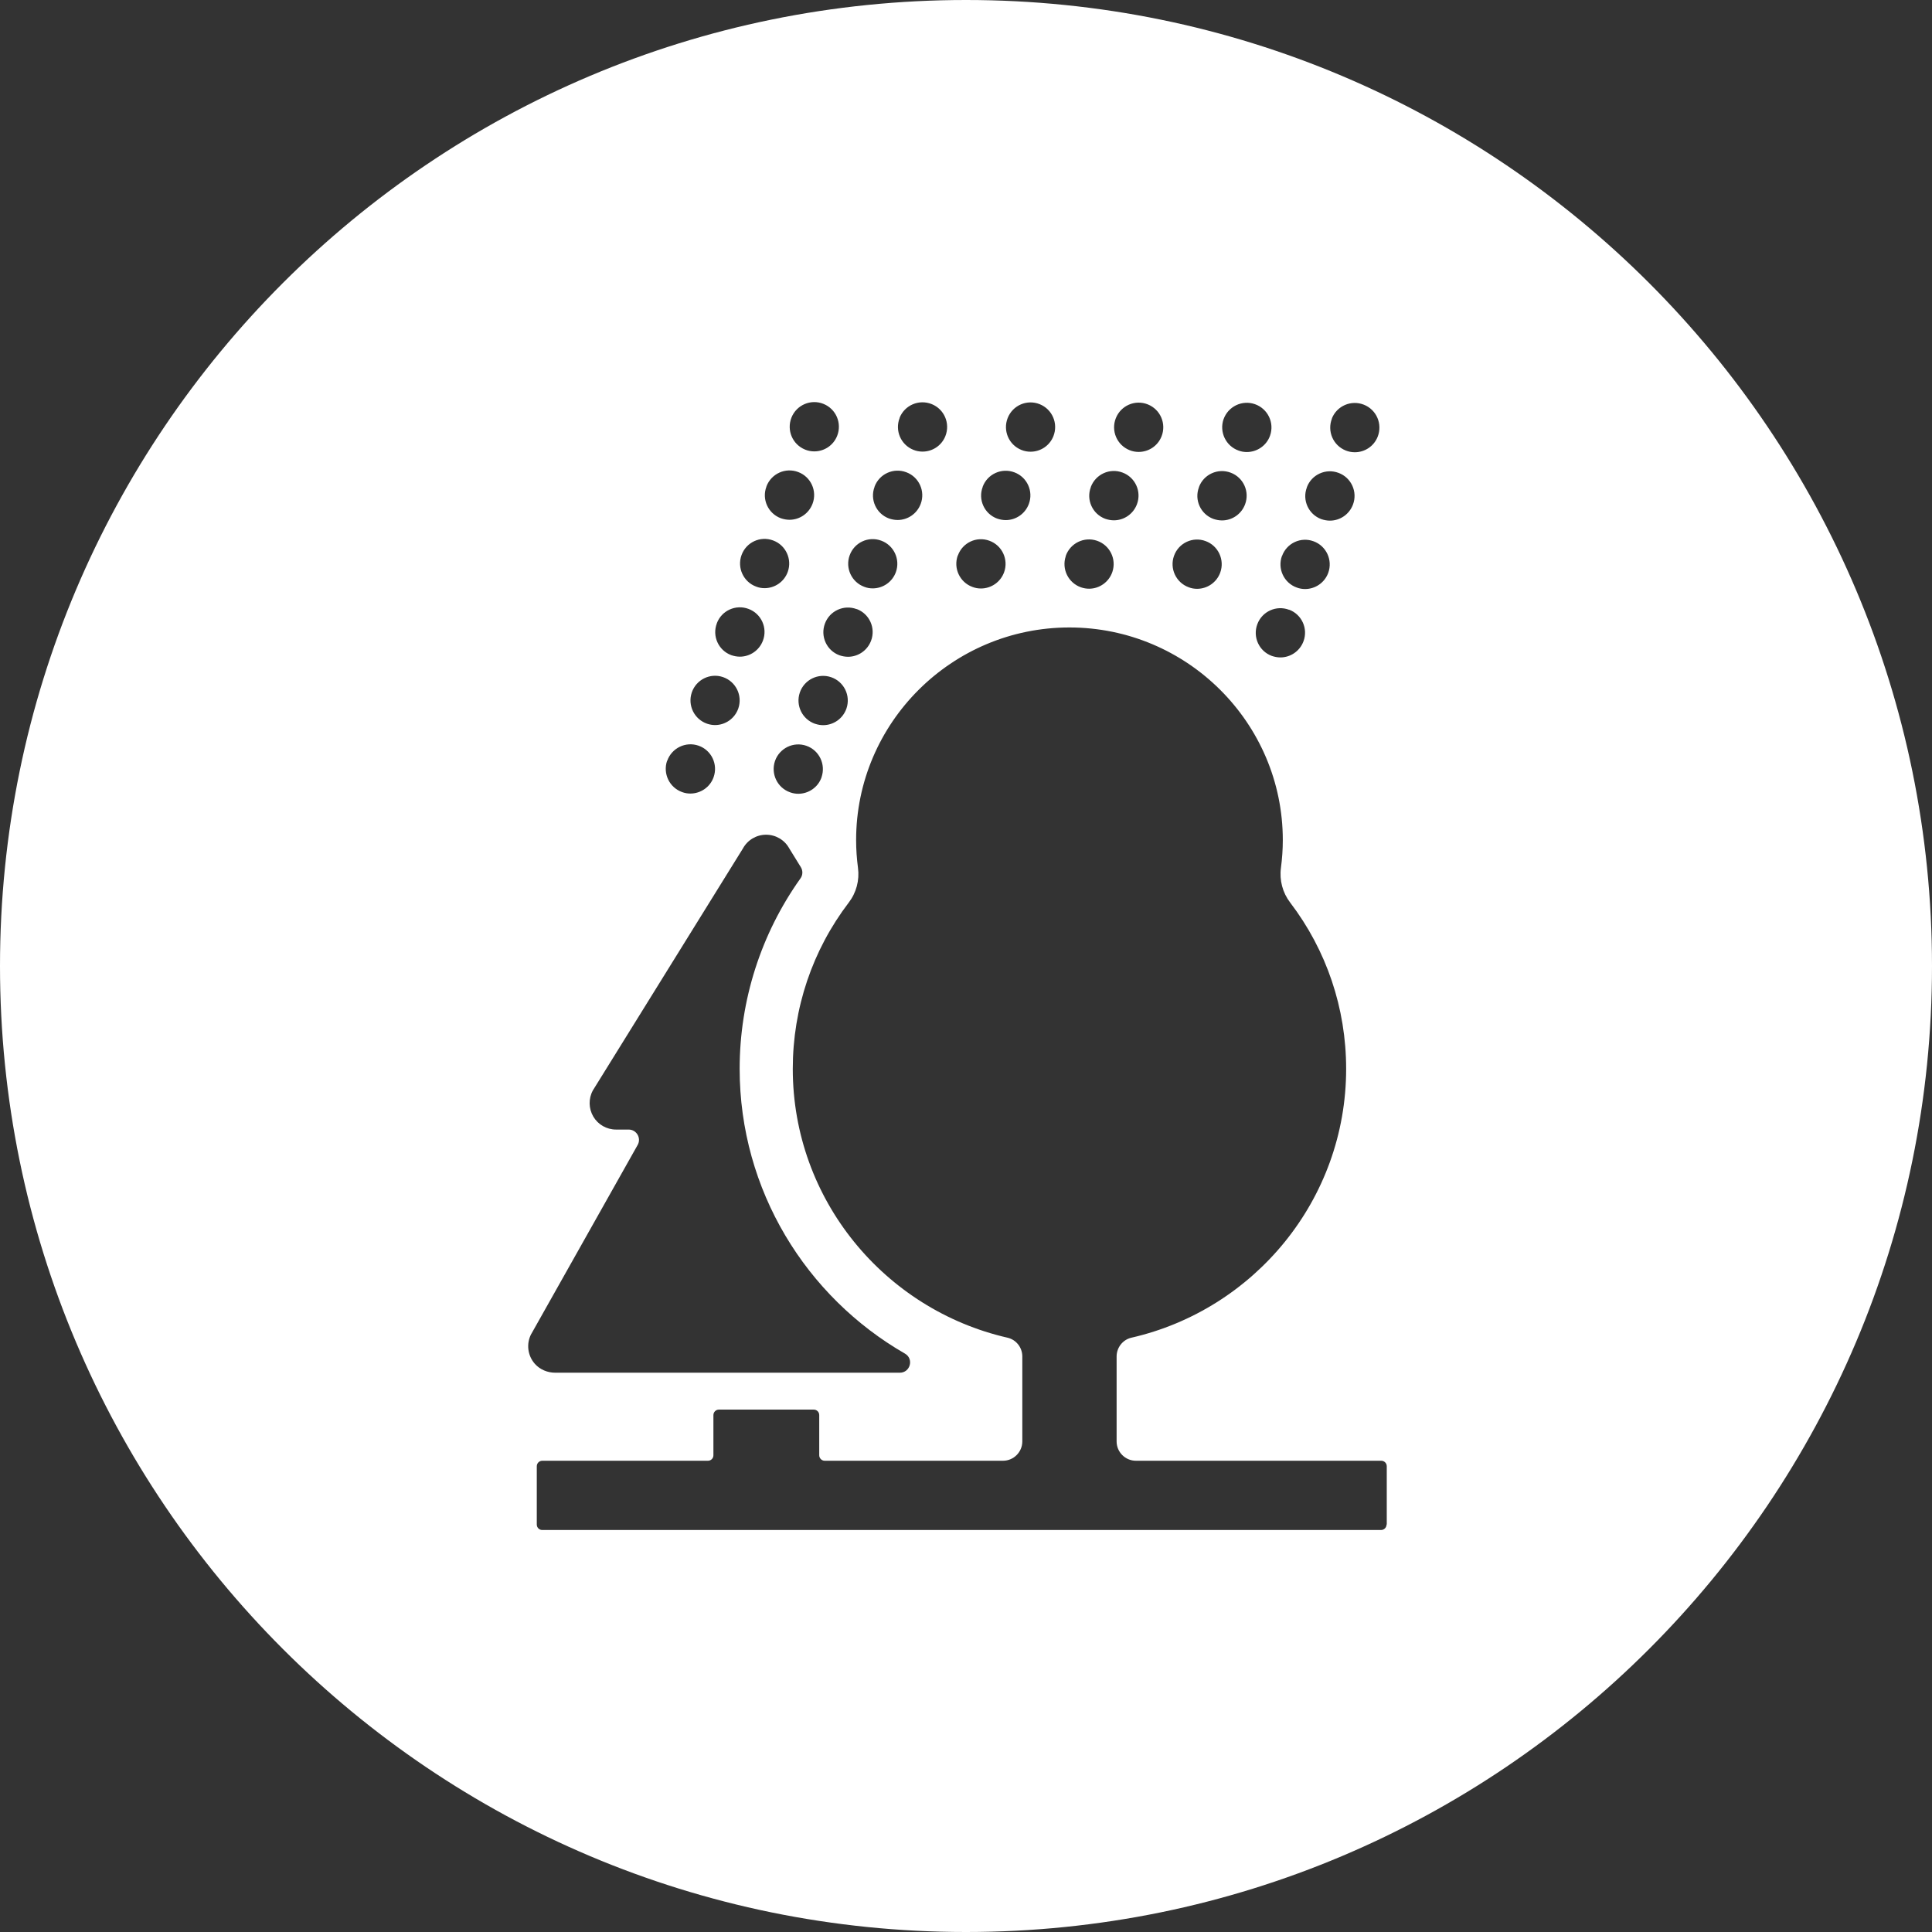 <?xml version="1.0" encoding="UTF-8"?>
<svg xmlns="http://www.w3.org/2000/svg" id="Livello_2" viewBox="0 0 176 176">
  <rect x="0" y="0" width="176" height="176" fill="#333333" stroke="none"/>
  <defs>
    <style>.cls-1{fill:#fff;}</style>
  </defs>
  <g id="Livello_1-2">
    <path class="cls-1" d="m126.31,138.88c0,.27-.22.5-.5.5H49.4c-.28,0-.5-.22-.5-.5v-5.31c0-.27.22-.5.5-.5h15.09c.28,0,.5-.22.5-.5v-3.66c0-.27.22-.5.5-.5h8.64c.28,0,.5.22.5.5v3.66c0,.27.22.5.5.5h16.24c.97,0,1.76-.79,1.76-1.76v-7.74c0-.82-.56-1.53-1.35-1.71-11.19-2.56-19.56-12.57-19.56-24.49,0-5.53,1.79-10.81,5.1-15.15.69-.9.99-2.03.84-3.16-.11-.84-.17-1.68-.17-2.53,0-10.68,8.72-19.37,19.43-19.37s19.44,8.69,19.44,19.37c0,.85-.06,1.69-.17,2.53-.15,1.12.15,2.26.84,3.16,3.31,4.34,5.1,9.62,5.1,15.15,0,11.92-8.37,21.93-19.56,24.49-.79.18-1.35.9-1.35,1.71v7.74c0,.97.79,1.76,1.76,1.76h22.35c.27,0,.5.22.5.5v5.31Zm-77.9-17.38l9.68-17.2c.35-.62-.1-1.4-.82-1.4h-1.15c-.85,0-1.64-.45-2.07-1.18-.43-.73-.45-1.64-.04-2.39l13.67-22.04c.42-.77,1.23-1.25,2.11-1.25s1.69.48,2.11,1.25l1.05,1.7c.2.32.19.73-.03,1.03-3.59,5.04-5.54,11.09-5.54,17.34,0,11.08,6.07,20.78,15.06,25.95.83.48.48,1.74-.47,1.74h-31.39c-.7,0-1.38-.28-1.85-.8-.69-.78-.8-1.88-.32-2.76m12.37-52.18h0c.41-1.17,1.69-1.79,2.86-1.38,1.17.41,1.78,1.69,1.37,2.86-.32.92-1.19,1.5-2.12,1.5-.25,0-.5-.04-.74-.13-1.17-.41-1.78-1.69-1.38-2.86m2.25-6.22h0c.4-1.17,1.67-1.8,2.84-1.4,1.17.4,1.8,1.67,1.4,2.85-.32.93-1.19,1.52-2.12,1.52-.24,0-.48-.04-.72-.12-1.17-.4-1.8-1.67-1.4-2.85m2.28-6.3h0c.43-1.16,1.73-1.75,2.89-1.31,1.16.43,1.75,1.73,1.31,2.89-.34.9-1.19,1.46-2.1,1.46-.26,0-.53-.05-.79-.14-1.16-.43-1.75-1.73-1.31-2.89m2.25-6.22h0c.42-1.17,1.71-1.77,2.87-1.34,1.16.42,1.76,1.71,1.34,2.87-.33.91-1.19,1.48-2.11,1.48-.25,0-.51-.04-.76-.14-1.16-.42-1.76-1.71-1.34-2.87m2.27-6.26h0c.44-1.16,1.73-1.75,2.89-1.31,1.16.43,1.75,1.73,1.31,2.89-.34.9-1.19,1.46-2.1,1.46-.26,0-.53-.05-.79-.14-1.16-.43-1.75-1.73-1.31-2.88m2.28-6.29h0c.46-1.15,1.76-1.71,2.91-1.25,1.15.46,1.71,1.76,1.25,2.92-.35.88-1.19,1.41-2.08,1.41-.28,0-.56-.05-.83-.16-1.15-.46-1.71-1.76-1.25-2.92m2.74,32.77c-.32.92-1.19,1.5-2.12,1.5-.24,0-.49-.04-.74-.13-1.17-.41-1.78-1.69-1.38-2.86h0c.41-1.17,1.69-1.79,2.86-1.38,1.17.41,1.78,1.69,1.38,2.86m-.58-4.86c-1.17-.4-1.8-1.67-1.4-2.85h0c.4-1.17,1.67-1.8,2.85-1.4,1.17.4,1.8,1.67,1.4,2.85-.32.93-1.19,1.52-2.12,1.52-.24,0-.48-.04-.72-.12m3.77-10.46c1.16.43,1.75,1.73,1.31,2.89-.34.9-1.19,1.46-2.1,1.46-.26,0-.53-.05-.79-.14-1.16-.43-1.75-1.73-1.31-2.89h0c.43-1.16,1.73-1.75,2.89-1.31m-.64-4.9h0c.42-1.17,1.71-1.77,2.87-1.34,1.16.42,1.76,1.71,1.34,2.87-.33.91-1.19,1.48-2.11,1.48-.25,0-.51-.04-.76-.14-1.16-.42-1.76-1.71-1.34-2.87m2.27-6.26h0c.43-1.16,1.73-1.75,2.89-1.31,1.16.43,1.75,1.73,1.31,2.89-.34.9-1.19,1.46-2.1,1.46-.26,0-.53-.05-.79-.14-1.16-.43-1.75-1.73-1.31-2.88m2.28-6.29h0c.46-1.15,1.76-1.71,2.92-1.25,1.15.46,1.71,1.76,1.25,2.92-.35.88-1.19,1.41-2.08,1.41-.28,0-.56-.05-.83-.16-1.15-.46-1.71-1.76-1.25-2.92m5.3,12.54h0c.42-1.17,1.71-1.77,2.87-1.34,1.16.42,1.76,1.71,1.34,2.87-.33.91-1.19,1.48-2.11,1.48-.25,0-.51-.04-.77-.14-1.16-.42-1.76-1.71-1.34-2.87m2.27-6.26h0c.43-1.16,1.73-1.75,2.89-1.31,1.16.43,1.75,1.73,1.31,2.89-.34.9-1.19,1.46-2.1,1.46-.26,0-.53-.05-.79-.14-1.16-.43-1.75-1.73-1.31-2.88m2.28-6.29h0c.46-1.15,1.76-1.71,2.91-1.25,1.15.46,1.71,1.76,1.25,2.92-.35.88-1.19,1.41-2.08,1.41-.28,0-.56-.05-.83-.16-1.15-.46-1.71-1.76-1.25-2.92m5.28,12.59h0c.4-1.17,1.67-1.8,2.85-1.4,1.17.4,1.8,1.67,1.4,2.85-.32.93-1.19,1.52-2.12,1.52-.24,0-.48-.04-.72-.12-1.17-.4-1.8-1.67-1.4-2.85m2.28-6.3h0c.44-1.16,1.73-1.75,2.89-1.31,1.16.43,1.75,1.73,1.31,2.89-.34.9-1.19,1.46-2.1,1.46-.26,0-.53-.05-.79-.14-1.16-.43-1.75-1.73-1.31-2.88m2.28-6.29h0c.46-1.15,1.76-1.71,2.91-1.25,1.15.46,1.71,1.76,1.25,2.92-.35.88-1.19,1.41-2.08,1.41-.28,0-.56-.05-.83-.16-1.15-.46-1.71-1.76-1.25-2.92m5.3,12.54h0c.42-1.17,1.71-1.77,2.87-1.34,1.16.42,1.76,1.71,1.34,2.87-.33.91-1.19,1.48-2.11,1.48-.25,0-.51-.04-.76-.14-1.16-.42-1.76-1.71-1.34-2.87m2.27-6.26h0c.43-1.16,1.73-1.75,2.89-1.31,1.16.43,1.75,1.73,1.31,2.89-.34.9-1.19,1.46-2.1,1.46-.26,0-.53-.05-.79-.14-1.16-.43-1.75-1.73-1.31-2.88m2.24-6.19h0c.41-1.17,1.69-1.79,2.86-1.38,1.17.41,1.79,1.69,1.38,2.86-.32.92-1.19,1.5-2.12,1.5-.25,0-.5-.04-.74-.13-1.17-.41-1.78-1.69-1.38-2.86m5.97,17.35c1.16.43,1.75,1.73,1.31,2.89-.34.9-1.19,1.46-2.1,1.46-.26,0-.53-.05-.79-.14-1.16-.43-1.75-1.73-1.31-2.89h0c.43-1.16,1.73-1.75,2.89-1.31m-.64-4.9h0c.42-1.17,1.71-1.77,2.87-1.34,1.16.42,1.76,1.71,1.34,2.87-.33.91-1.19,1.48-2.11,1.48-.25,0-.51-.04-.77-.14-1.16-.42-1.76-1.71-1.34-2.87m2.27-6.26h0c.43-1.16,1.73-1.75,2.89-1.31,1.16.43,1.75,1.73,1.31,2.89-.34.9-1.19,1.46-2.1,1.46-.26,0-.53-.05-.79-.14-1.16-.43-1.75-1.73-1.31-2.88m2.28-6.29h0c.46-1.15,1.76-1.71,2.92-1.25,1.15.46,1.71,1.76,1.25,2.92-.35.88-1.19,1.41-2.08,1.41-.28,0-.56-.05-.83-.16-1.15-.46-1.71-1.76-1.25-2.92M88,0C39.4,0,0,39.4,0,88s39.4,88,88,88,88-39.4,88-88S136.6,0,88,0"></path>
  </g>
</svg>
